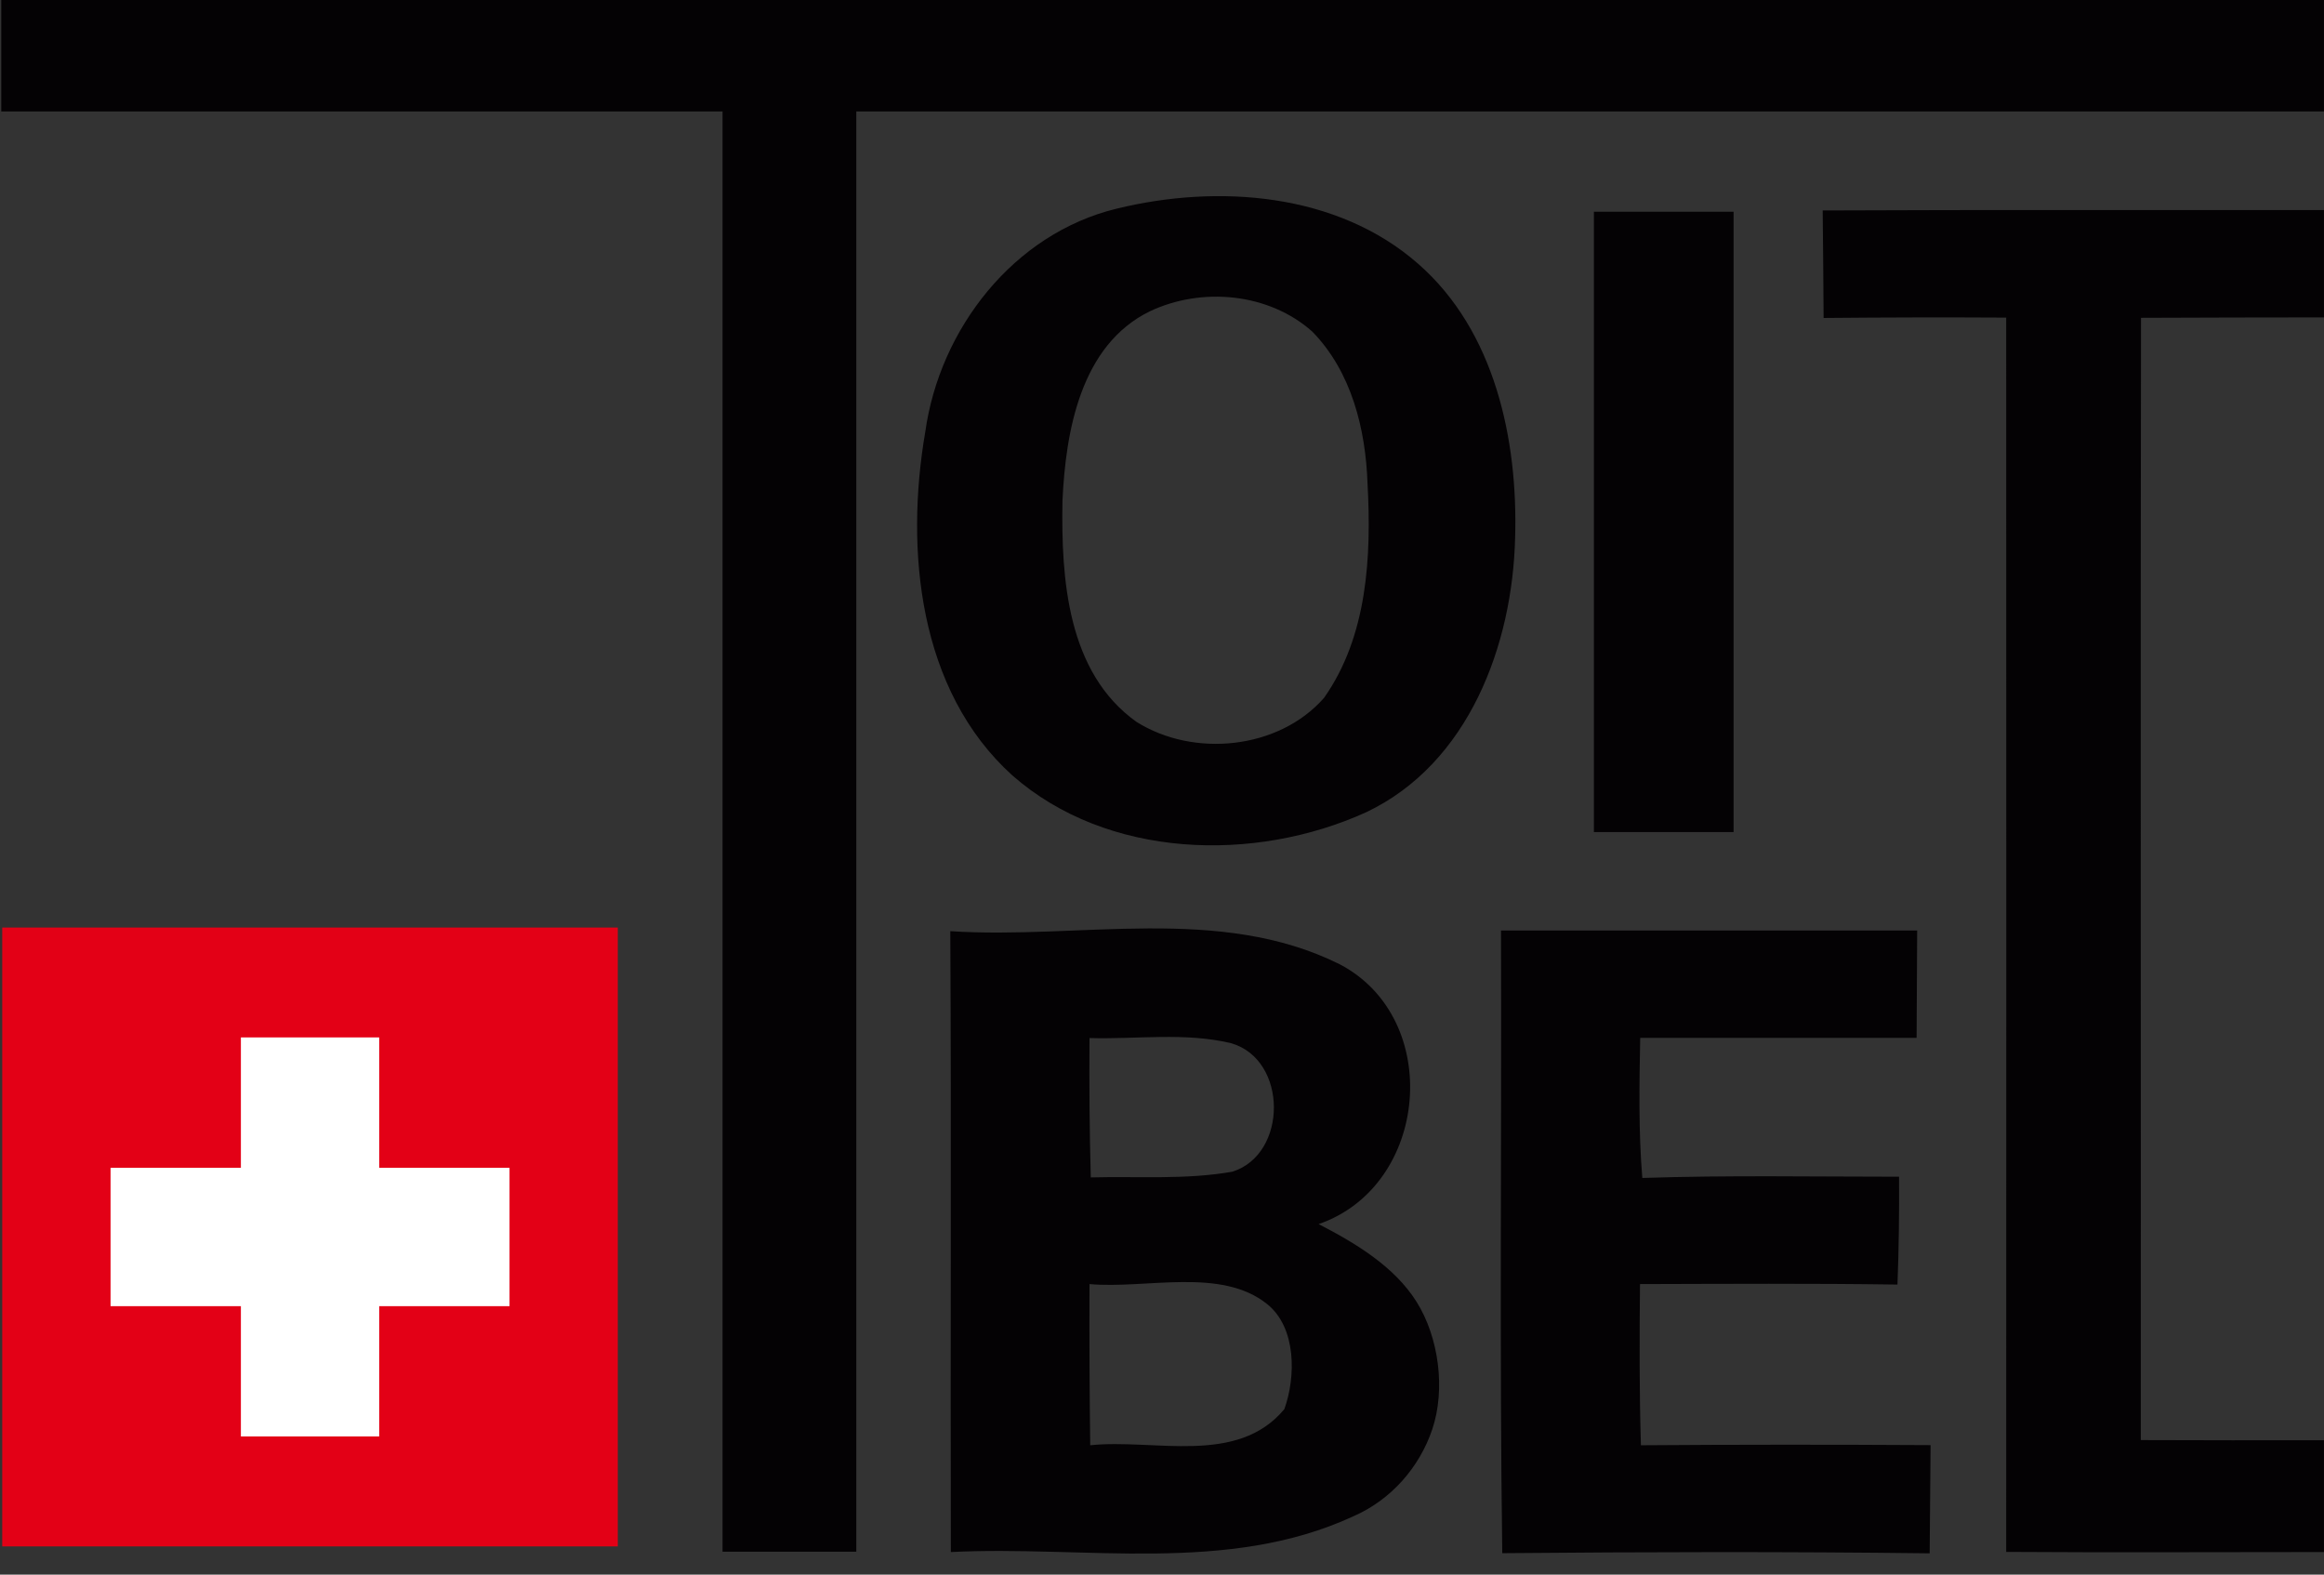 <?xml version="1.0" encoding="UTF-8"?>
<svg xmlns="http://www.w3.org/2000/svg" xmlns:xlink="http://www.w3.org/1999/xlink" width="129.9pt" height="88pt" viewBox="0 0 129.9 88" version="1.1">
<rect x="0" y="0" width="129.9" height="88" fill="#333333" stroke="none"/>
<defs>
<clipPath id="clip1">
  <path d="M 0 0 L 129.898 0 L 129.898 87 L 0 87 Z M 0 0 "/>
</clipPath>
</defs>
<g id="surface1">
<g clip-path="url(#clip1)" clip-rule="nonzero">
<path style=" stroke:none;fill-rule:evenodd;fill:rgb(1.567%,0.784%,1.567%);fill-opacity:1;" d="M 83.898 52 C 91.648 52 99.41 52 107.16 52 C 107.148 54 107.137 56 107.129 58 C 101.977 58 96.832 58 91.68 58 C 91.629 60.609 91.582 63.219 91.797 65.832 C 96.582 65.672 101.367 65.762 106.148 65.762 C 106.16 67.77 106.137 69.781 106.059 71.789 C 101.258 71.719 96.469 71.75 91.668 71.762 C 91.637 74.77 91.629 77.77 91.719 80.77 C 97.109 80.73 102.508 80.73 107.91 80.762 C 107.898 82.781 107.879 84.789 107.859 86.809 C 99.887 86.711 91.93 86.73 83.969 86.801 C 83.809 75.199 83.938 63.602 83.898 52 Z M 129.898 0 L 0.07 0 L 0.07 6.227 L 40.387 6.227 L 40.387 86.719 L 47.863 86.719 L 47.863 6.227 L 129.898 6.227 Z M 89.09 11.832 L 96.898 11.832 L 96.898 46.5 L 89.09 46.5 Z M 101.879 11.762 C 111.219 11.719 120.559 11.75 129.898 11.738 L 129.898 17.738 C 126.488 17.738 123.078 17.75 119.672 17.762 C 119.637 38.672 119.672 59.57 119.66 80.48 C 123.07 80.488 126.477 80.5 129.898 80.488 L 129.898 86.738 C 123.977 86.738 118.059 86.77 112.137 86.73 C 112.148 63.738 112.137 40.75 112.137 17.75 C 108.738 17.73 105.34 17.738 101.93 17.77 C 101.922 15.77 101.898 13.762 101.879 11.762 Z M 60.898 71.762 C 60.887 74.762 60.898 77.77 60.938 80.77 C 64.508 80.391 69.148 81.93 71.789 78.75 C 72.434 76.957 72.473 74.211 70.836 72.887 C 68.254 70.801 64.047 72.047 60.898 71.762 Z M 60.898 58.012 C 60.879 60.602 60.898 63.199 60.969 65.801 C 63.609 65.73 66.277 65.941 68.887 65.48 C 71.988 64.5 71.988 59.219 68.816 58.301 C 66.23 57.68 63.527 58.09 60.898 58.012 Z M 53.117 52.039 C 60.34 52.512 68.16 50.539 74.887 53.891 C 80.688 56.93 79.887 66.281 73.703 68.41 C 75.77 69.473 77.945 70.785 79.18 72.754 C 80.43 74.746 80.805 77.648 80.059 79.871 C 79.348 81.992 77.758 83.82 75.648 84.738 C 68.598 88 60.629 86.359 53.148 86.738 C 53.117 75.18 53.18 63.609 53.117 52.039 Z M 64.27 17.398 C 60.398 19.289 59.566 24.109 59.387 27.98 C 59.309 32.328 59.648 37.578 63.52 40.34 C 66.719 42.352 71.469 41.891 74.008 39 C 76.438 35.551 76.66 31.102 76.438 27.02 C 76.332 23.98 75.547 20.789 73.359 18.539 C 70.93 16.371 67.18 16.02 64.27 17.398 Z M 62.418 11.66 C 68.07 10.281 74.738 10.762 79.277 14.75 C 83.559 18.5 84.848 24.57 84.688 30.039 C 84.547 36.039 82.098 42.668 76.367 45.391 C 70.117 48.23 61.898 48 56.582 43.332 C 51.332 38.582 50.582 30.738 51.719 24.129 C 52.527 18.379 56.648 13.059 62.418 11.66 Z M 62.418 11.66 "/>
</g>
<path style=" stroke:none;fill-rule:evenodd;fill:rgb(89.062%,0%,8.617%);fill-opacity:1;" d="M 0.125 86.422 L 34.531 86.422 L 34.531 51.836 L 0.125 51.836 Z M 0.125 86.422 "/>
<path style=" stroke:none;fill-rule:evenodd;fill:rgb(100%,100%,100%);fill-opacity:1;" d="M 6.18 65.262 L 13.465 65.262 L 13.465 57.977 L 21.195 57.977 L 21.195 65.262 L 28.48 65.262 L 28.48 72.996 L 21.195 72.996 L 21.195 80.277 L 13.465 80.277 L 13.465 72.996 L 6.18 72.996 Z M 6.18 65.262 "/>
</g>
</svg>
